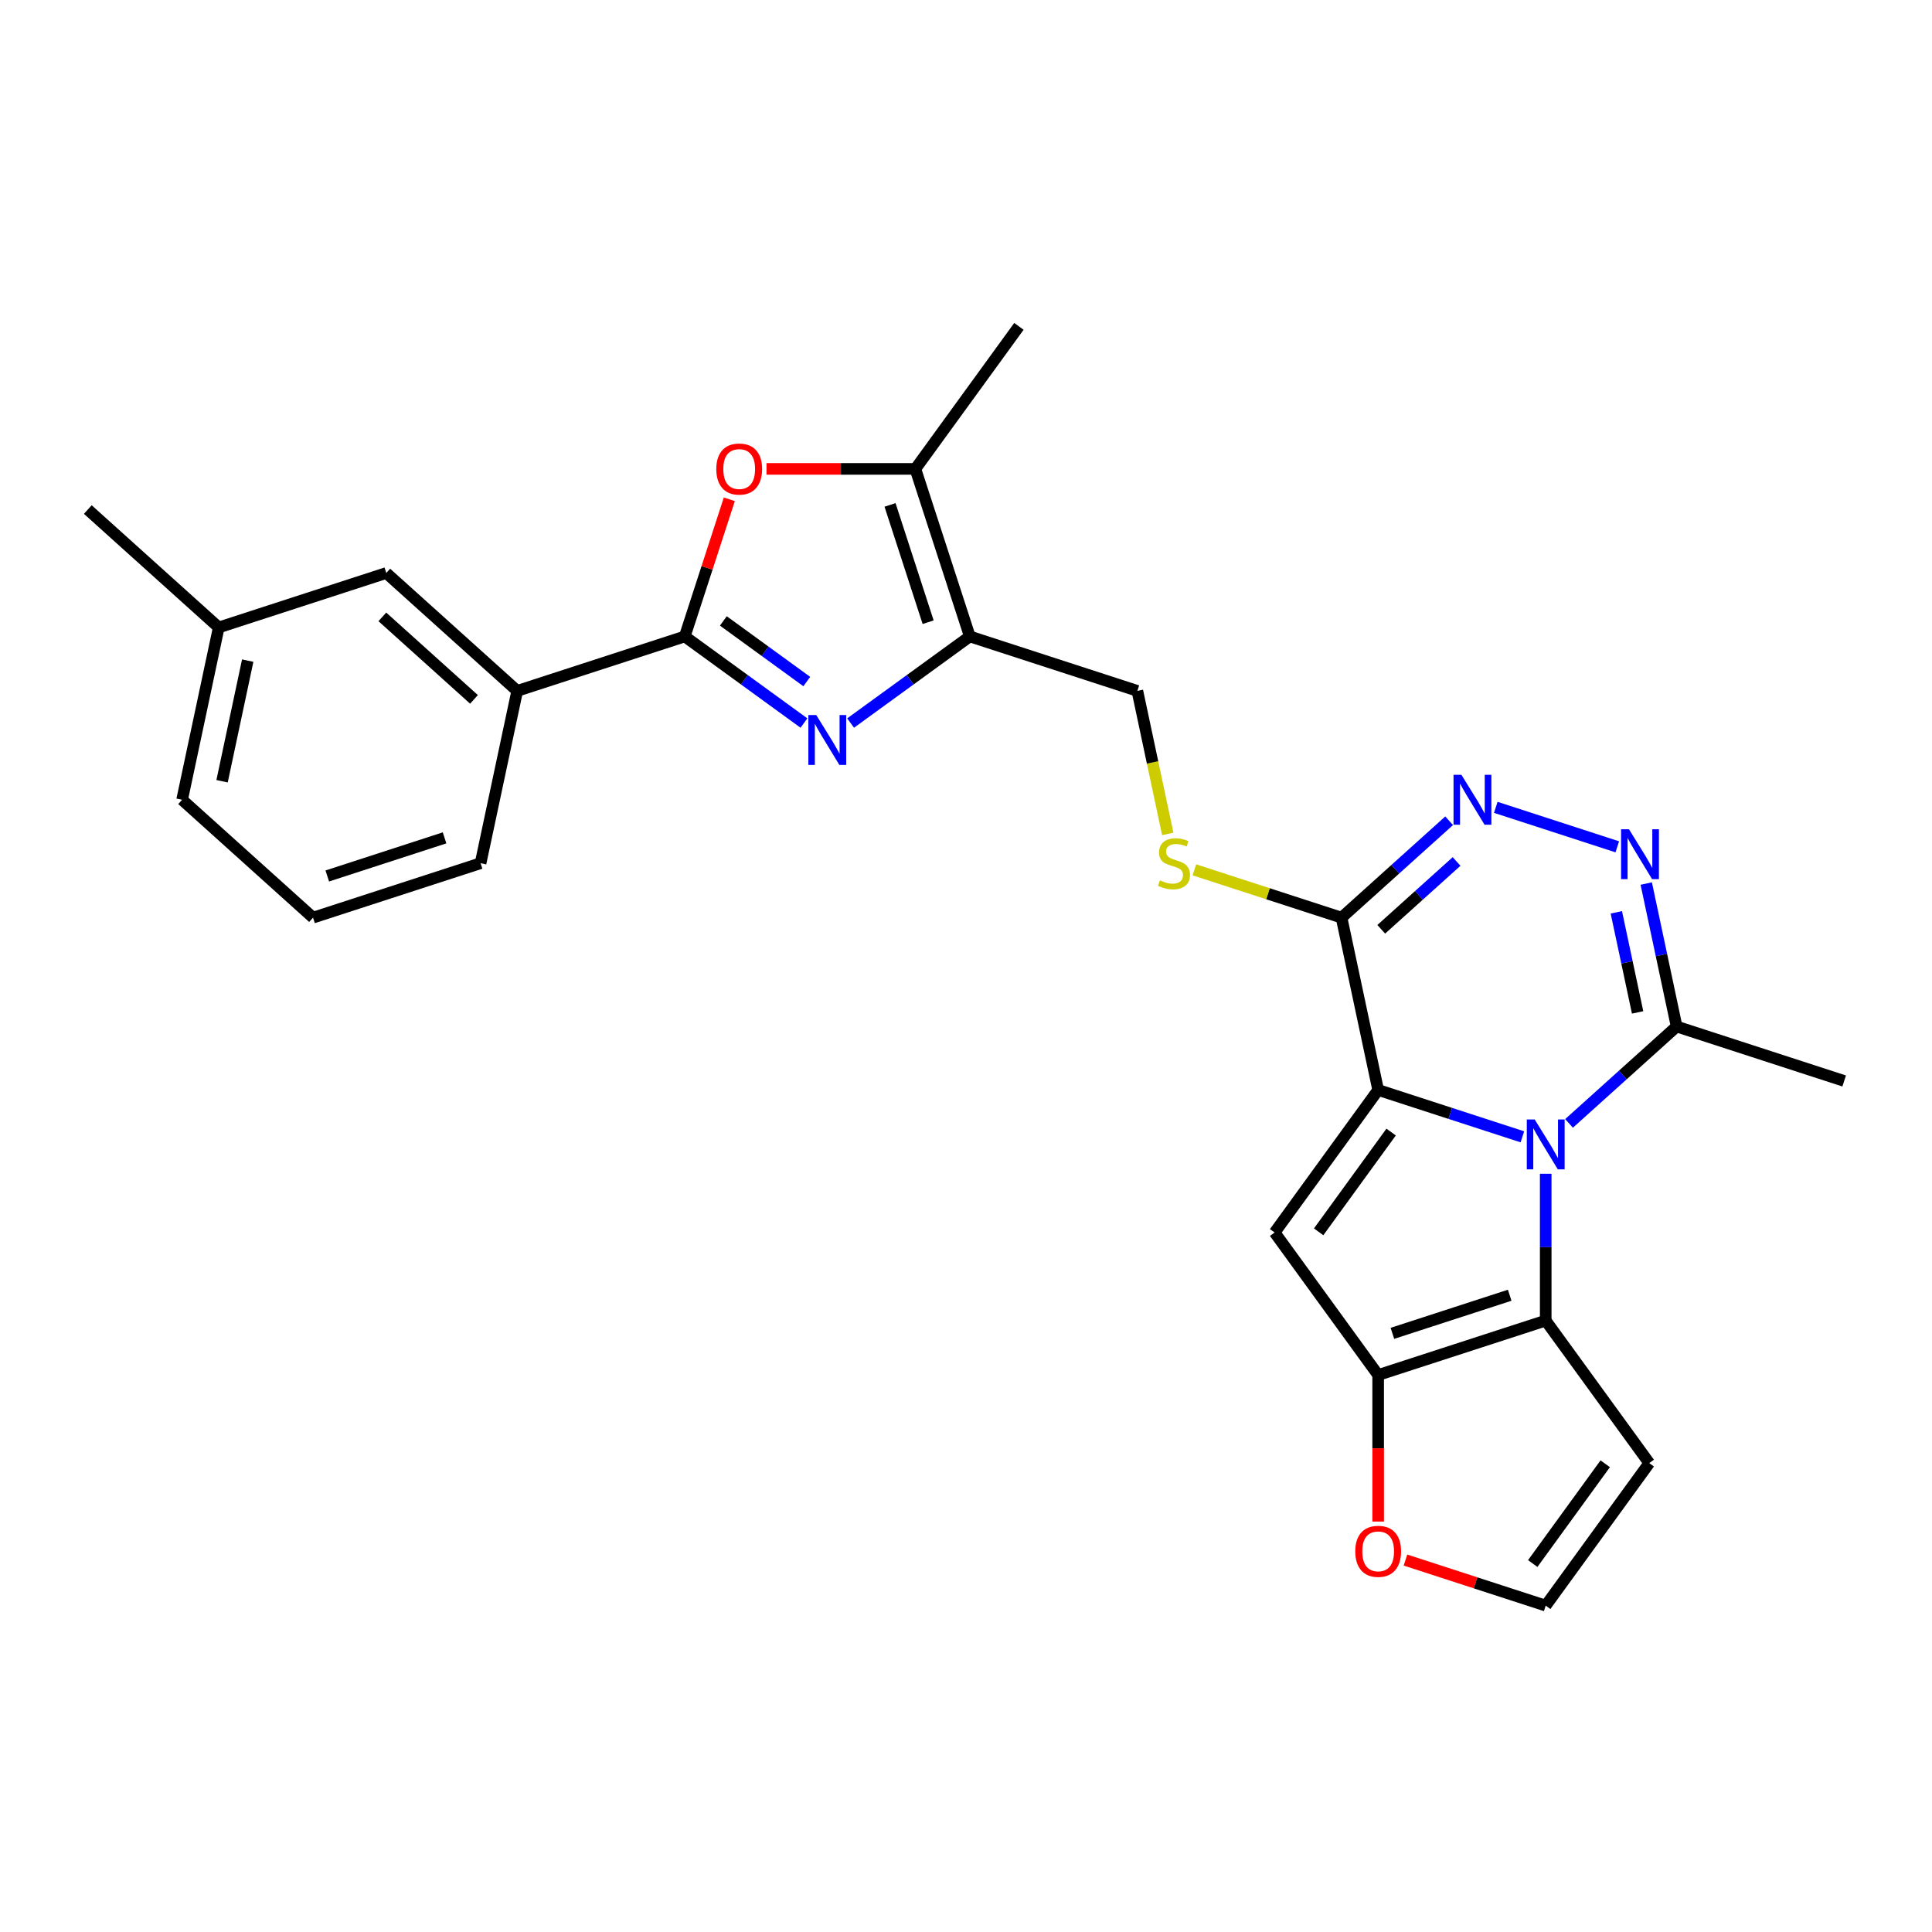 <?xml version='1.0' encoding='iso-8859-1'?>
<svg version='1.1' baseProfile='full'
              xmlns='http://www.w3.org/2000/svg'
                      xmlns:rdkit='http://www.rdkit.org/xml'
                      xmlns:xlink='http://www.w3.org/1999/xlink'
                  xml:space='preserve'
width='1000px' height='1000px' viewBox='0 0 1000 1000'>
<!-- END OF HEADER -->
<rect style='opacity:1.0;fill:#FFFFFF;stroke:none' width='1000' height='1000' x='0' y='0'> </rect>
<path class='bond-0' d='M 713.335,564.165 L 750.66,576.293' style='fill:none;fill-rule:evenodd;stroke:#000000;stroke-width:6px;stroke-linecap:butt;stroke-linejoin:miter;stroke-opacity:1' />
<path class='bond-0' d='M 750.66,576.293 L 787.985,588.421' style='fill:none;fill-rule:evenodd;stroke:#0000FF;stroke-width:6px;stroke-linecap:butt;stroke-linejoin:miter;stroke-opacity:1' />
<path class='bond-1' d='M 713.335,564.165 L 659.737,637.936' style='fill:none;fill-rule:evenodd;stroke:#000000;stroke-width:6px;stroke-linecap:butt;stroke-linejoin:miter;stroke-opacity:1' />
<path class='bond-1' d='M 720.049,585.951 L 682.531,637.59' style='fill:none;fill-rule:evenodd;stroke:#000000;stroke-width:6px;stroke-linecap:butt;stroke-linejoin:miter;stroke-opacity:1' />
<path class='bond-5' d='M 713.335,564.165 L 694.376,474.972' style='fill:none;fill-rule:evenodd;stroke:#000000;stroke-width:6px;stroke-linecap:butt;stroke-linejoin:miter;stroke-opacity:1' />
<path class='bond-3' d='M 800.058,607.535 L 800.058,645.532' style='fill:none;fill-rule:evenodd;stroke:#0000FF;stroke-width:6px;stroke-linecap:butt;stroke-linejoin:miter;stroke-opacity:1' />
<path class='bond-3' d='M 800.058,645.532 L 800.058,683.529' style='fill:none;fill-rule:evenodd;stroke:#000000;stroke-width:6px;stroke-linecap:butt;stroke-linejoin:miter;stroke-opacity:1' />
<path class='bond-11' d='M 812.131,581.473 L 839.977,556.4' style='fill:none;fill-rule:evenodd;stroke:#0000FF;stroke-width:6px;stroke-linecap:butt;stroke-linejoin:miter;stroke-opacity:1' />
<path class='bond-11' d='M 839.977,556.4 L 867.822,531.328' style='fill:none;fill-rule:evenodd;stroke:#000000;stroke-width:6px;stroke-linecap:butt;stroke-linejoin:miter;stroke-opacity:1' />
<path class='bond-6' d='M 659.737,637.936 L 713.335,711.707' style='fill:none;fill-rule:evenodd;stroke:#000000;stroke-width:6px;stroke-linecap:butt;stroke-linejoin:miter;stroke-opacity:1' />
<path class='bond-2' d='M 440.274,374.249 L 471.123,351.836' style='fill:none;fill-rule:evenodd;stroke:#0000FF;stroke-width:6px;stroke-linecap:butt;stroke-linejoin:miter;stroke-opacity:1' />
<path class='bond-2' d='M 471.123,351.836 L 501.972,329.423' style='fill:none;fill-rule:evenodd;stroke:#000000;stroke-width:6px;stroke-linecap:butt;stroke-linejoin:miter;stroke-opacity:1' />
<path class='bond-4' d='M 416.127,374.249 L 385.278,351.836' style='fill:none;fill-rule:evenodd;stroke:#0000FF;stroke-width:6px;stroke-linecap:butt;stroke-linejoin:miter;stroke-opacity:1' />
<path class='bond-4' d='M 385.278,351.836 L 354.429,329.423' style='fill:none;fill-rule:evenodd;stroke:#000000;stroke-width:6px;stroke-linecap:butt;stroke-linejoin:miter;stroke-opacity:1' />
<path class='bond-4' d='M 417.592,352.771 L 395.998,337.081' style='fill:none;fill-rule:evenodd;stroke:#0000FF;stroke-width:6px;stroke-linecap:butt;stroke-linejoin:miter;stroke-opacity:1' />
<path class='bond-4' d='M 395.998,337.081 L 374.404,321.392' style='fill:none;fill-rule:evenodd;stroke:#000000;stroke-width:6px;stroke-linecap:butt;stroke-linejoin:miter;stroke-opacity:1' />
<path class='bond-13' d='M 800.058,683.529 L 853.656,757.3' style='fill:none;fill-rule:evenodd;stroke:#000000;stroke-width:6px;stroke-linecap:butt;stroke-linejoin:miter;stroke-opacity:1' />
<path class='bond-27' d='M 800.058,683.529 L 713.335,711.707' style='fill:none;fill-rule:evenodd;stroke:#000000;stroke-width:6px;stroke-linecap:butt;stroke-linejoin:miter;stroke-opacity:1' />
<path class='bond-27' d='M 781.414,670.412 L 720.708,690.136' style='fill:none;fill-rule:evenodd;stroke:#000000;stroke-width:6px;stroke-linecap:butt;stroke-linejoin:miter;stroke-opacity:1' />
<path class='bond-15' d='M 354.429,329.423 L 267.706,357.601' style='fill:none;fill-rule:evenodd;stroke:#000000;stroke-width:6px;stroke-linecap:butt;stroke-linejoin:miter;stroke-opacity:1' />
<path class='bond-30' d='M 354.429,329.423 L 365.962,293.93' style='fill:none;fill-rule:evenodd;stroke:#000000;stroke-width:6px;stroke-linecap:butt;stroke-linejoin:miter;stroke-opacity:1' />
<path class='bond-30' d='M 365.962,293.93 L 377.494,258.438' style='fill:none;fill-rule:evenodd;stroke:#FF0000;stroke-width:6px;stroke-linecap:butt;stroke-linejoin:miter;stroke-opacity:1' />
<path class='bond-7' d='M 694.376,474.972 L 722.222,449.9' style='fill:none;fill-rule:evenodd;stroke:#000000;stroke-width:6px;stroke-linecap:butt;stroke-linejoin:miter;stroke-opacity:1' />
<path class='bond-7' d='M 722.222,449.9 L 750.068,424.827' style='fill:none;fill-rule:evenodd;stroke:#0000FF;stroke-width:6px;stroke-linecap:butt;stroke-linejoin:miter;stroke-opacity:1' />
<path class='bond-7' d='M 714.933,481.003 L 734.425,463.453' style='fill:none;fill-rule:evenodd;stroke:#000000;stroke-width:6px;stroke-linecap:butt;stroke-linejoin:miter;stroke-opacity:1' />
<path class='bond-7' d='M 734.425,463.453 L 753.917,445.902' style='fill:none;fill-rule:evenodd;stroke:#0000FF;stroke-width:6px;stroke-linecap:butt;stroke-linejoin:miter;stroke-opacity:1' />
<path class='bond-14' d='M 694.376,474.972 L 656.294,462.598' style='fill:none;fill-rule:evenodd;stroke:#000000;stroke-width:6px;stroke-linecap:butt;stroke-linejoin:miter;stroke-opacity:1' />
<path class='bond-14' d='M 656.294,462.598 L 618.213,450.225' style='fill:none;fill-rule:evenodd;stroke:#CCCC00;stroke-width:6px;stroke-linecap:butt;stroke-linejoin:miter;stroke-opacity:1' />
<path class='bond-16' d='M 713.335,711.707 L 713.335,749.632' style='fill:none;fill-rule:evenodd;stroke:#000000;stroke-width:6px;stroke-linecap:butt;stroke-linejoin:miter;stroke-opacity:1' />
<path class='bond-16' d='M 713.335,749.632 L 713.335,787.556' style='fill:none;fill-rule:evenodd;stroke:#FF0000;stroke-width:6px;stroke-linecap:butt;stroke-linejoin:miter;stroke-opacity:1' />
<path class='bond-9' d='M 774.214,417.879 L 837.108,438.315' style='fill:none;fill-rule:evenodd;stroke:#0000FF;stroke-width:6px;stroke-linecap:butt;stroke-linejoin:miter;stroke-opacity:1' />
<path class='bond-8' d='M 501.972,329.423 L 588.695,357.601' style='fill:none;fill-rule:evenodd;stroke:#000000;stroke-width:6px;stroke-linecap:butt;stroke-linejoin:miter;stroke-opacity:1' />
<path class='bond-12' d='M 501.972,329.423 L 473.794,242.7' style='fill:none;fill-rule:evenodd;stroke:#000000;stroke-width:6px;stroke-linecap:butt;stroke-linejoin:miter;stroke-opacity:1' />
<path class='bond-12' d='M 480.4,322.05 L 460.676,261.344' style='fill:none;fill-rule:evenodd;stroke:#000000;stroke-width:6px;stroke-linecap:butt;stroke-linejoin:miter;stroke-opacity:1' />
<path class='bond-28' d='M 852.093,457.326 L 859.958,494.327' style='fill:none;fill-rule:evenodd;stroke:#0000FF;stroke-width:6px;stroke-linecap:butt;stroke-linejoin:miter;stroke-opacity:1' />
<path class='bond-28' d='M 859.958,494.327 L 867.822,531.328' style='fill:none;fill-rule:evenodd;stroke:#000000;stroke-width:6px;stroke-linecap:butt;stroke-linejoin:miter;stroke-opacity:1' />
<path class='bond-28' d='M 836.614,472.218 L 842.119,498.119' style='fill:none;fill-rule:evenodd;stroke:#0000FF;stroke-width:6px;stroke-linecap:butt;stroke-linejoin:miter;stroke-opacity:1' />
<path class='bond-28' d='M 842.119,498.119 L 847.624,524.02' style='fill:none;fill-rule:evenodd;stroke:#000000;stroke-width:6px;stroke-linecap:butt;stroke-linejoin:miter;stroke-opacity:1' />
<path class='bond-10' d='M 396.741,242.7 L 435.267,242.7' style='fill:none;fill-rule:evenodd;stroke:#FF0000;stroke-width:6px;stroke-linecap:butt;stroke-linejoin:miter;stroke-opacity:1' />
<path class='bond-10' d='M 435.267,242.7 L 473.794,242.7' style='fill:none;fill-rule:evenodd;stroke:#000000;stroke-width:6px;stroke-linecap:butt;stroke-linejoin:miter;stroke-opacity:1' />
<path class='bond-22' d='M 867.822,531.328 L 954.545,559.506' style='fill:none;fill-rule:evenodd;stroke:#000000;stroke-width:6px;stroke-linecap:butt;stroke-linejoin:miter;stroke-opacity:1' />
<path class='bond-21' d='M 473.794,242.7 L 527.391,168.928' style='fill:none;fill-rule:evenodd;stroke:#000000;stroke-width:6px;stroke-linecap:butt;stroke-linejoin:miter;stroke-opacity:1' />
<path class='bond-29' d='M 853.656,757.3 L 800.058,831.072' style='fill:none;fill-rule:evenodd;stroke:#000000;stroke-width:6px;stroke-linecap:butt;stroke-linejoin:miter;stroke-opacity:1' />
<path class='bond-29' d='M 830.862,757.647 L 793.343,809.286' style='fill:none;fill-rule:evenodd;stroke:#000000;stroke-width:6px;stroke-linecap:butt;stroke-linejoin:miter;stroke-opacity:1' />
<path class='bond-18' d='M 604.432,431.639 L 596.563,394.62' style='fill:none;fill-rule:evenodd;stroke:#CCCC00;stroke-width:6px;stroke-linecap:butt;stroke-linejoin:miter;stroke-opacity:1' />
<path class='bond-18' d='M 596.563,394.62 L 588.695,357.601' style='fill:none;fill-rule:evenodd;stroke:#000000;stroke-width:6px;stroke-linecap:butt;stroke-linejoin:miter;stroke-opacity:1' />
<path class='bond-19' d='M 267.706,357.601 L 199.942,296.585' style='fill:none;fill-rule:evenodd;stroke:#000000;stroke-width:6px;stroke-linecap:butt;stroke-linejoin:miter;stroke-opacity:1' />
<path class='bond-19' d='M 245.339,362.001 L 197.904,319.29' style='fill:none;fill-rule:evenodd;stroke:#000000;stroke-width:6px;stroke-linecap:butt;stroke-linejoin:miter;stroke-opacity:1' />
<path class='bond-23' d='M 267.706,357.601 L 248.748,446.794' style='fill:none;fill-rule:evenodd;stroke:#000000;stroke-width:6px;stroke-linecap:butt;stroke-linejoin:miter;stroke-opacity:1' />
<path class='bond-17' d='M 727.469,807.486 L 763.763,819.279' style='fill:none;fill-rule:evenodd;stroke:#FF0000;stroke-width:6px;stroke-linecap:butt;stroke-linejoin:miter;stroke-opacity:1' />
<path class='bond-17' d='M 763.763,819.279 L 800.058,831.072' style='fill:none;fill-rule:evenodd;stroke:#000000;stroke-width:6px;stroke-linecap:butt;stroke-linejoin:miter;stroke-opacity:1' />
<path class='bond-20' d='M 199.942,296.585 L 113.219,324.763' style='fill:none;fill-rule:evenodd;stroke:#000000;stroke-width:6px;stroke-linecap:butt;stroke-linejoin:miter;stroke-opacity:1' />
<path class='bond-26' d='M 113.219,324.763 L 45.455,263.748' style='fill:none;fill-rule:evenodd;stroke:#000000;stroke-width:6px;stroke-linecap:butt;stroke-linejoin:miter;stroke-opacity:1' />
<path class='bond-31' d='M 113.219,324.763 L 94.26,413.957' style='fill:none;fill-rule:evenodd;stroke:#000000;stroke-width:6px;stroke-linecap:butt;stroke-linejoin:miter;stroke-opacity:1' />
<path class='bond-31' d='M 128.214,341.934 L 114.943,404.369' style='fill:none;fill-rule:evenodd;stroke:#000000;stroke-width:6px;stroke-linecap:butt;stroke-linejoin:miter;stroke-opacity:1' />
<path class='bond-24' d='M 248.748,446.794 L 162.025,474.972' style='fill:none;fill-rule:evenodd;stroke:#000000;stroke-width:6px;stroke-linecap:butt;stroke-linejoin:miter;stroke-opacity:1' />
<path class='bond-24' d='M 230.104,433.676 L 169.398,453.401' style='fill:none;fill-rule:evenodd;stroke:#000000;stroke-width:6px;stroke-linecap:butt;stroke-linejoin:miter;stroke-opacity:1' />
<path class='bond-25' d='M 162.025,474.972 L 94.26,413.957' style='fill:none;fill-rule:evenodd;stroke:#000000;stroke-width:6px;stroke-linecap:butt;stroke-linejoin:miter;stroke-opacity:1' />
<path  class='atom-1' d='M 794.35 579.431
L 802.812 593.109
Q 803.651 594.459, 805 596.903
Q 806.35 599.347, 806.423 599.492
L 806.423 579.431
L 809.851 579.431
L 809.851 605.255
L 806.313 605.255
L 797.231 590.301
Q 796.173 588.55, 795.043 586.544
Q 793.949 584.538, 793.62 583.918
L 793.62 605.255
L 790.265 605.255
L 790.265 579.431
L 794.35 579.431
' fill='#0000FF'/>
<path  class='atom-3' d='M 422.492 370.108
L 430.954 383.786
Q 431.793 385.136, 433.143 387.58
Q 434.492 390.023, 434.565 390.169
L 434.565 370.108
L 437.994 370.108
L 437.994 395.932
L 434.456 395.932
L 425.374 380.978
Q 424.316 379.227, 423.185 377.221
Q 422.091 375.215, 421.763 374.595
L 421.763 395.932
L 418.407 395.932
L 418.407 370.108
L 422.492 370.108
' fill='#0000FF'/>
<path  class='atom-8' d='M 756.432 401.045
L 764.895 414.723
Q 765.733 416.072, 767.083 418.516
Q 768.433 420.96, 768.505 421.106
L 768.505 401.045
L 771.934 401.045
L 771.934 426.869
L 768.396 426.869
L 759.314 411.914
Q 758.256 410.163, 757.125 408.157
Q 756.031 406.151, 755.703 405.531
L 755.703 426.869
L 752.347 426.869
L 752.347 401.045
L 756.432 401.045
' fill='#0000FF'/>
<path  class='atom-10' d='M 843.156 429.223
L 851.618 442.901
Q 852.456 444.25, 853.806 446.694
Q 855.156 449.138, 855.229 449.284
L 855.229 429.223
L 858.657 429.223
L 858.657 455.047
L 855.119 455.047
L 846.037 440.092
Q 844.979 438.341, 843.849 436.335
Q 842.754 434.329, 842.426 433.709
L 842.426 455.047
L 839.07 455.047
L 839.07 429.223
L 843.156 429.223
' fill='#0000FF'/>
<path  class='atom-11' d='M 370.753 242.772
Q 370.753 236.572, 373.817 233.107
Q 376.881 229.642, 382.608 229.642
Q 388.334 229.642, 391.398 233.107
Q 394.462 236.572, 394.462 242.772
Q 394.462 249.046, 391.361 252.621
Q 388.261 256.159, 382.608 256.159
Q 376.918 256.159, 373.817 252.621
Q 370.753 249.083, 370.753 242.772
M 382.608 253.241
Q 386.547 253.241, 388.662 250.614
Q 390.814 247.952, 390.814 242.772
Q 390.814 237.703, 388.662 235.149
Q 386.547 232.56, 382.608 232.56
Q 378.668 232.56, 376.516 235.113
Q 374.401 237.666, 374.401 242.772
Q 374.401 247.988, 376.516 250.614
Q 378.668 253.241, 382.608 253.241
' fill='#FF0000'/>
<path  class='atom-15' d='M 600.358 455.657
Q 600.65 455.767, 601.854 456.277
Q 603.057 456.788, 604.371 457.116
Q 605.72 457.408, 607.033 457.408
Q 609.477 457.408, 610.899 456.241
Q 612.322 455.037, 612.322 452.958
Q 612.322 451.536, 611.592 450.66
Q 610.899 449.785, 609.805 449.311
Q 608.711 448.837, 606.887 448.289
Q 604.589 447.596, 603.203 446.94
Q 601.854 446.283, 600.869 444.897
Q 599.921 443.511, 599.921 441.177
Q 599.921 437.931, 602.109 435.925
Q 604.334 433.919, 608.711 433.919
Q 611.702 433.919, 615.094 435.341
L 614.255 438.15
Q 611.155 436.873, 608.82 436.873
Q 606.304 436.873, 604.918 437.931
Q 603.532 438.952, 603.568 440.739
Q 603.568 442.125, 604.261 442.964
Q 604.991 443.803, 606.012 444.277
Q 607.07 444.751, 608.82 445.299
Q 611.155 446.028, 612.541 446.758
Q 613.927 447.487, 614.912 448.982
Q 615.933 450.441, 615.933 452.958
Q 615.933 456.533, 613.526 458.466
Q 611.155 460.362, 607.179 460.362
Q 604.881 460.362, 603.13 459.852
Q 601.416 459.378, 599.374 458.539
L 600.358 455.657
' fill='#CCCC00'/>
<path  class='atom-17' d='M 701.481 802.966
Q 701.481 796.766, 704.545 793.301
Q 707.608 789.836, 713.335 789.836
Q 719.061 789.836, 722.125 793.301
Q 725.189 796.766, 725.189 802.966
Q 725.189 809.24, 722.089 812.815
Q 718.988 816.353, 713.335 816.353
Q 707.645 816.353, 704.545 812.815
Q 701.481 809.277, 701.481 802.966
M 713.335 813.435
Q 717.274 813.435, 719.39 810.808
Q 721.542 808.146, 721.542 802.966
Q 721.542 797.896, 719.39 795.343
Q 717.274 792.754, 713.335 792.754
Q 709.396 792.754, 707.244 795.307
Q 705.128 797.86, 705.128 802.966
Q 705.128 808.182, 707.244 810.808
Q 709.396 813.435, 713.335 813.435
' fill='#FF0000'/>
</svg>

